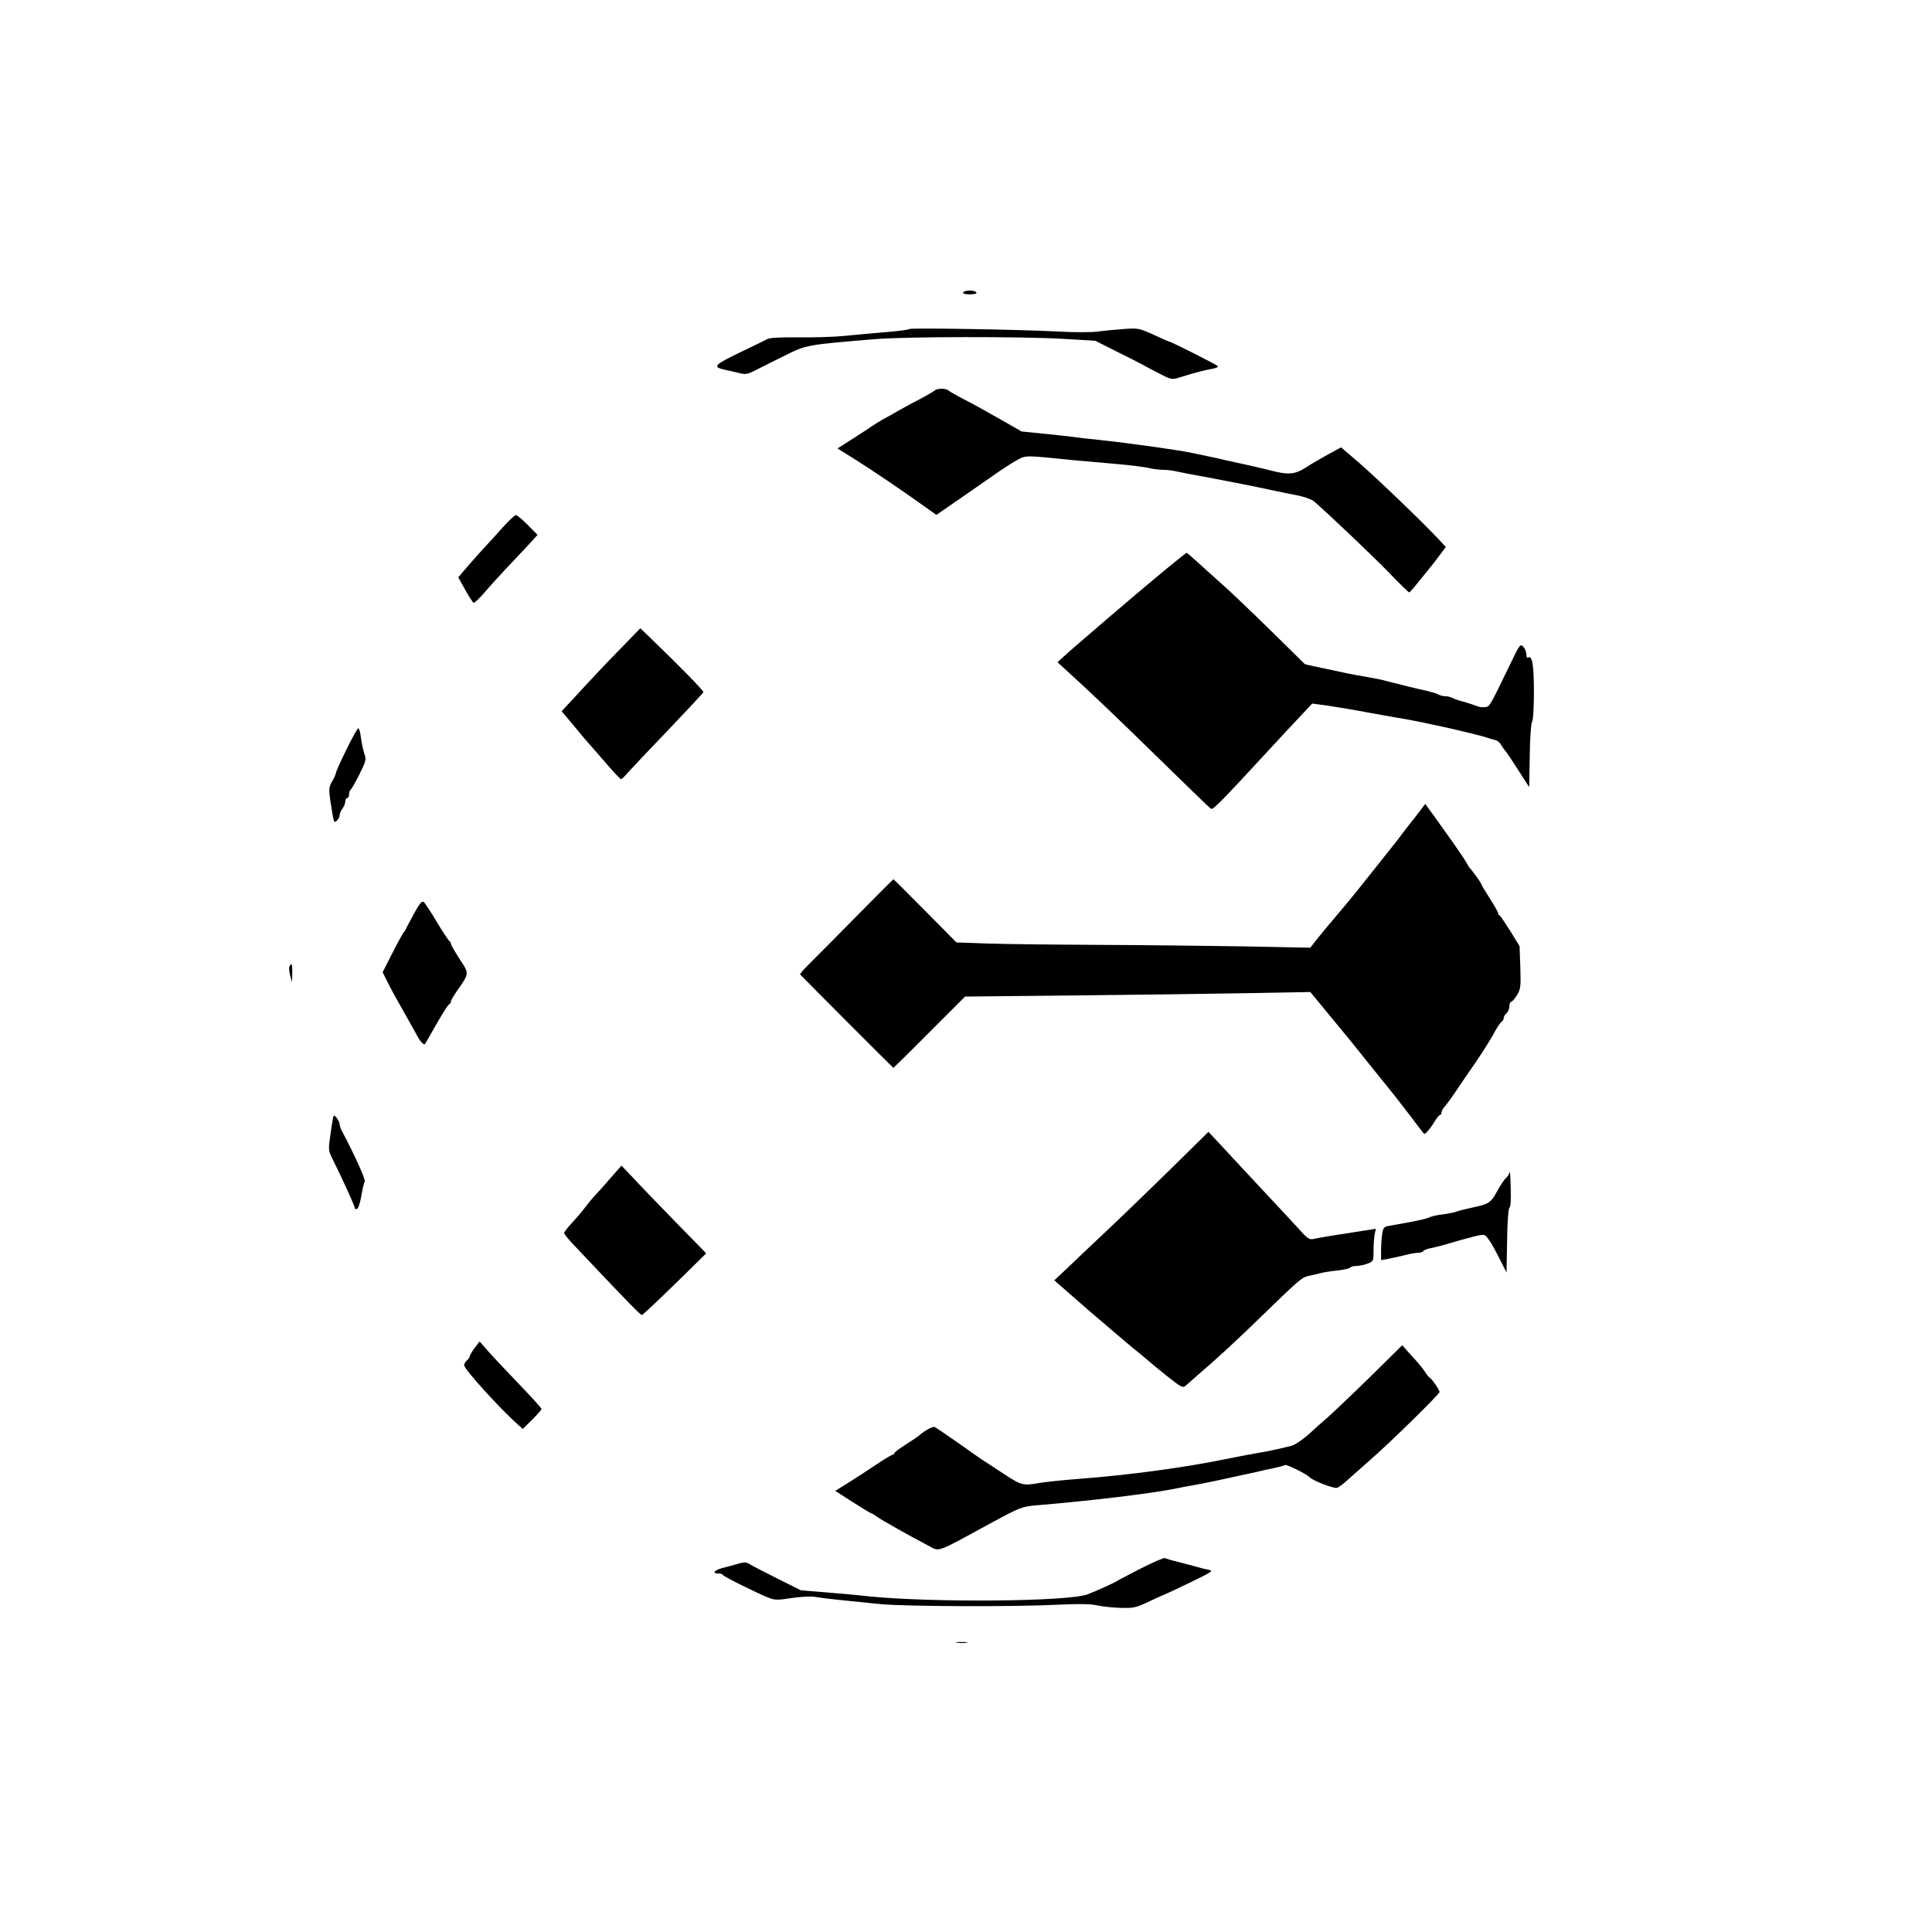 <?xml version="1.0" standalone="no"?>
<!DOCTYPE svg PUBLIC "-//W3C//DTD SVG 20010904//EN"
 "http://www.w3.org/TR/2001/REC-SVG-20010904/DTD/svg10.dtd">
<svg version="1.0" xmlns="http://www.w3.org/2000/svg"
 width="1024pt" height="1024pt" viewBox="0 0 1024 1024"
 preserveAspectRatio="xMidYMid meet">

<g transform="translate(0,1024) scale(0.1,-0.1)"
fill="#000000" stroke="none">
<path d="M5105 8690 c-4 -6 10 -10 35 -10 25 0 39 4 35 10 -3 6 -19 10 -35 10
-16 0 -32 -4 -35 -10z"/>
<path d="M4819 8496 c-3 -4 -57 -11 -120 -16 -63 -5 -161 -14 -219 -20 -58 -6
-170 -9 -250 -8 -97 1 -152 -2 -165 -10 -11 -6 -73 -37 -137 -67 -147 -71
-155 -80 -81 -96 21 -4 54 -12 74 -17 31 -8 44 -5 90 19 30 15 99 50 154 77
109 54 114 55 480 85 165 13 767 14 990 1 l170 -10 115 -58 c63 -31 126 -63
140 -71 14 -8 53 -29 87 -46 57 -30 65 -32 100 -21 90 28 140 41 177 47 22 4
35 10 30 15 -9 9 -249 130 -258 130 -2 0 -40 16 -82 36 -75 34 -82 36 -159 30
-44 -3 -105 -9 -135 -13 -30 -5 -127 -5 -215 0 -216 11 -779 20 -786 13z"/>
<path d="M4955 8171 c-6 -5 -39 -25 -75 -44 -36 -18 -87 -46 -115 -62 -27 -16
-65 -37 -84 -47 -19 -11 -44 -26 -55 -34 -12 -8 -58 -39 -104 -68 l-83 -53 93
-58 c91 -57 233 -153 365 -247 l66 -47 96 66 c53 37 141 98 196 136 55 39 118
80 140 91 43 23 40 23 295 -3 52 -5 154 -14 225 -20 72 -6 149 -16 172 -21 23
-6 58 -10 77 -10 20 0 55 -4 78 -10 24 -5 68 -14 98 -19 105 -19 321 -61 415
-82 22 -5 73 -15 113 -23 40 -7 82 -22 95 -32 66 -56 305 -283 396 -376 57
-60 107 -108 110 -108 3 1 23 22 43 48 21 26 48 59 60 74 13 15 38 48 57 73
l34 46 -39 42 c-84 90 -324 320 -417 401 l-99 85 -66 -36 c-37 -20 -90 -51
-118 -69 -59 -39 -94 -42 -188 -18 -33 9 -92 22 -131 31 -38 8 -88 19 -110 24
-22 6 -60 14 -85 19 -25 5 -67 14 -95 20 -78 16 -326 51 -495 69 -52 5 -111
12 -130 15 -19 3 -89 10 -155 17 l-120 12 -105 60 c-58 33 -143 81 -190 105
-47 24 -89 48 -94 53 -13 12 -59 11 -71 0z"/>
<path d="M2664 7444 c-32 -36 -72 -80 -89 -98 -16 -17 -56 -61 -88 -98 l-58
-68 36 -65 c20 -36 40 -67 45 -70 4 -2 31 23 61 58 29 34 81 91 115 127 34 36
85 90 113 120 l50 55 -52 53 c-28 28 -56 52 -63 52 -6 0 -37 -30 -70 -66z"/>
<path d="M6175 7219 c-60 -50 -132 -110 -160 -134 -27 -23 -88 -75 -135 -115
-156 -134 -204 -175 -240 -208 l-35 -32 35 -32 c141 -128 267 -248 502 -478
149 -146 273 -266 277 -267 11 -5 52 36 301 306 63 69 142 153 175 188 l60 64
75 -10 c71 -11 139 -22 240 -41 25 -5 86 -15 135 -24 50 -8 110 -20 135 -25
25 -6 59 -13 75 -16 73 -15 252 -58 270 -66 11 -4 29 -9 39 -11 10 -2 24 -12
30 -23 6 -10 16 -25 22 -32 7 -6 38 -53 70 -103 l59 -92 3 168 c1 93 7 173 12
178 6 6 10 75 10 159 0 142 -9 195 -31 182 -5 -4 -9 4 -9 16 0 12 -7 31 -16
41 -16 17 -20 12 -71 -95 -109 -225 -107 -222 -132 -225 -13 -2 -33 1 -45 6
-12 5 -41 15 -66 22 -25 6 -53 16 -62 21 -10 5 -27 9 -38 9 -11 0 -28 4 -38
10 -9 5 -37 13 -62 19 -49 10 -153 36 -210 51 -19 6 -64 15 -100 21 -36 6 -83
15 -105 19 -41 9 -105 23 -183 39 -23 5 -45 10 -47 12 -2 2 -84 83 -182 179
-98 96 -216 209 -263 250 -46 41 -105 94 -131 118 -25 23 -48 42 -50 42 -2 0
-53 -41 -114 -91z"/>
<path d="M3285 6798 c-61 -62 -141 -147 -179 -188 -38 -41 -82 -90 -99 -107
l-30 -33 44 -52 c24 -29 51 -61 59 -71 8 -10 24 -29 35 -41 11 -12 54 -62 95
-109 41 -48 78 -87 82 -87 3 0 19 15 34 33 15 17 111 119 213 225 102 107 187
198 189 203 3 7 -115 128 -285 292 l-49 47 -109 -112z"/>
<path d="M1836 6267 c-31 -63 -56 -119 -56 -125 0 -6 -9 -26 -20 -44 -17 -30
-18 -40 -9 -103 19 -120 18 -118 34 -105 8 7 15 20 15 29 0 9 7 25 15 35 8 11
15 28 15 38 0 10 5 18 10 18 6 0 10 9 10 19 0 11 4 22 8 25 5 3 26 40 47 82
35 70 37 79 26 109 -6 19 -14 56 -18 84 -3 28 -9 51 -14 51 -4 0 -33 -51 -63
-113z"/>
<path d="M7520 5934 c-19 -25 -39 -50 -45 -57 -5 -7 -23 -30 -40 -52 -16 -22
-35 -47 -42 -55 -6 -8 -60 -76 -120 -151 -59 -75 -128 -160 -153 -189 -103
-122 -116 -138 -145 -174 l-30 -39 -350 7 c-192 3 -539 7 -770 8 -231 1 -496
4 -588 7 l-168 6 -166 168 c-91 92 -166 167 -168 167 -1 0 -91 -91 -201 -202
-109 -111 -221 -223 -248 -250 -27 -27 -47 -50 -45 -53 40 -42 492 -495 494
-495 1 0 88 85 191 189 l189 189 585 6 c322 3 734 9 915 12 l330 6 80 -97
c131 -158 145 -176 253 -311 57 -71 111 -138 120 -149 9 -11 45 -58 81 -105
35 -47 66 -87 68 -89 5 -7 36 29 58 67 11 17 23 32 27 32 4 0 8 6 8 13 0 7 8
22 18 33 9 10 37 48 61 84 24 36 72 106 106 155 34 50 75 115 91 145 16 30 35
59 41 63 7 4 13 14 13 21 0 8 7 19 15 26 8 7 15 23 15 36 0 13 4 24 9 24 5 0
19 16 31 35 20 32 21 46 18 148 l-4 112 -49 80 c-28 44 -53 82 -57 83 -5 2 -8
8 -8 13 0 5 -20 40 -45 79 -25 39 -45 73 -45 76 0 5 -50 75 -61 84 -3 3 -8 12
-12 20 -6 13 -64 99 -115 169 -9 13 -37 52 -62 87 l-46 63 -34 -45z"/>
<path d="M2194 5397 c-21 -39 -41 -76 -43 -82 -2 -5 -7 -12 -10 -15 -4 -3 -31
-52 -60 -109 l-53 -104 28 -56 c26 -51 42 -80 122 -221 14 -25 30 -54 36 -65
16 -29 34 -46 39 -38 3 5 14 24 25 43 56 101 96 165 104 168 4 2 8 8 8 14 0 6
15 31 33 57 65 93 65 90 13 168 -25 39 -46 75 -46 81 0 6 -4 12 -8 14 -4 2
-34 47 -66 100 -31 53 -63 101 -70 107 -9 8 -22 -7 -52 -62z"/>
<path d="M1534 5116 c-3 -7 -1 -29 4 -47 l10 -34 1 48 c1 47 -5 60 -15 33z"/>
<path d="M1766 4319 c-2 -8 -9 -50 -15 -95 -11 -74 -10 -84 8 -120 49 -97 121
-255 121 -265 0 -6 5 -9 12 -7 7 3 17 33 23 69 6 35 14 70 18 76 6 10 -49 133
-124 275 -5 10 -9 23 -9 30 0 7 -7 22 -15 32 -11 15 -15 16 -19 5z"/>
<path d="M6210 4049 c-107 -105 -262 -255 -345 -333 -82 -77 -178 -168 -213
-202 l-64 -60 183 -160 c102 -87 207 -177 234 -199 28 -22 64 -52 80 -66 17
-15 64 -54 106 -87 73 -57 78 -60 96 -44 10 9 36 32 58 51 100 85 221 197 350
323 181 176 205 197 235 204 14 3 41 9 61 14 20 6 64 13 98 16 34 4 64 11 67
15 3 5 17 9 31 9 15 0 42 5 60 12 32 12 33 14 33 69 0 31 3 70 6 86 l6 30 -59
-9 c-196 -30 -241 -38 -267 -44 -24 -6 -33 -1 -68 37 -22 24 -90 98 -152 164
-62 66 -137 147 -167 179 -30 32 -81 88 -114 123 l-60 64 -195 -192z"/>
<path d="M3234 3994 c-32 -38 -69 -78 -81 -91 -12 -12 -34 -39 -50 -60 -15
-21 -47 -58 -70 -83 -24 -25 -43 -50 -43 -55 0 -6 28 -40 63 -76 253 -268 341
-359 349 -359 4 0 83 74 175 164 l166 163 -165 169 c-91 93 -192 198 -224 233
l-60 63 -60 -68z"/>
<path d="M8002 4029 c-1 -9 -10 -23 -19 -32 -10 -8 -31 -40 -48 -71 -33 -61
-44 -68 -130 -86 -33 -7 -69 -16 -80 -20 -11 -5 -45 -12 -75 -16 -30 -3 -63
-11 -74 -16 -16 -9 -86 -23 -212 -45 -27 -4 -33 -10 -38 -41 -3 -21 -6 -61 -6
-89 l0 -52 33 6 c17 3 57 12 87 19 30 8 64 14 77 14 12 0 24 4 27 9 3 5 18 11
33 14 16 3 44 10 63 15 171 50 211 60 228 56 11 -3 38 -43 68 -102 l49 -97 3
170 c1 100 7 172 13 175 6 4 8 46 6 106 -1 54 -4 92 -5 83z"/>
<path d="M2516 3096 c-14 -19 -26 -39 -26 -44 0 -5 -7 -15 -15 -22 -8 -7 -15
-19 -15 -26 0 -21 195 -236 289 -318 l22 -20 49 49 c28 27 50 53 50 57 0 4
-38 47 -84 95 -140 147 -172 181 -209 223 l-35 40 -26 -34z"/>
<path d="M7267 2947 c-91 -89 -191 -184 -222 -212 -31 -27 -82 -72 -112 -100
-31 -27 -70 -53 -87 -58 -17 -4 -51 -12 -76 -18 -25 -6 -81 -17 -125 -24 -44
-8 -102 -19 -130 -25 -235 -48 -517 -87 -805 -109 -80 -6 -170 -16 -201 -21
-86 -15 -94 -14 -187 47 -48 32 -95 62 -104 68 -9 5 -70 48 -135 94 -65 46
-123 85 -130 88 -10 4 -64 -27 -83 -47 -3 -3 -33 -23 -67 -45 -35 -22 -63 -43
-63 -47 0 -5 -4 -8 -8 -8 -5 0 -45 -24 -88 -53 -43 -29 -110 -72 -148 -96
l-69 -43 92 -59 c51 -32 94 -59 97 -59 3 0 18 -8 32 -19 34 -23 165 -97 270
-152 66 -34 32 -46 341 122 150 81 158 84 240 91 288 24 600 62 726 87 28 6
75 15 105 20 57 10 139 27 333 70 23 6 64 15 90 20 27 6 53 13 58 16 8 5 115
-48 129 -64 16 -18 130 -62 146 -57 10 3 37 23 59 44 22 20 74 66 115 102 96
82 370 351 370 362 0 11 -42 72 -53 77 -5 2 -16 16 -25 31 -9 15 -40 52 -69
83 l-51 57 -165 -163z"/>
<path d="M6045 1926 c-66 -34 -122 -63 -125 -66 -5 -5 -116 -56 -155 -70 -100
-39 -819 -45 -1160 -11 -49 6 -151 15 -225 21 l-135 11 -120 60 c-66 33 -132
67 -147 76 -22 14 -33 15 -65 5 -21 -6 -59 -17 -85 -23 -45 -13 -56 -29 -18
-29 10 0 20 -3 22 -8 3 -8 190 -101 246 -122 27 -11 49 -11 117 0 48 7 101 10
126 6 46 -8 142 -18 344 -38 139 -13 718 -15 946 -3 109 5 171 4 205 -4 27 -6
83 -12 124 -13 68 -2 82 1 153 35 43 20 80 37 82 37 2 0 62 28 132 62 126 61
127 63 93 69 -19 4 -51 12 -70 18 -19 5 -60 16 -91 24 -30 7 -59 16 -65 19 -5
3 -63 -23 -129 -56z"/>
<path d="M5073 1533 c15 -2 37 -2 50 0 12 2 0 4 -28 4 -27 0 -38 -2 -22 -4z"/>
</g>
</svg>
